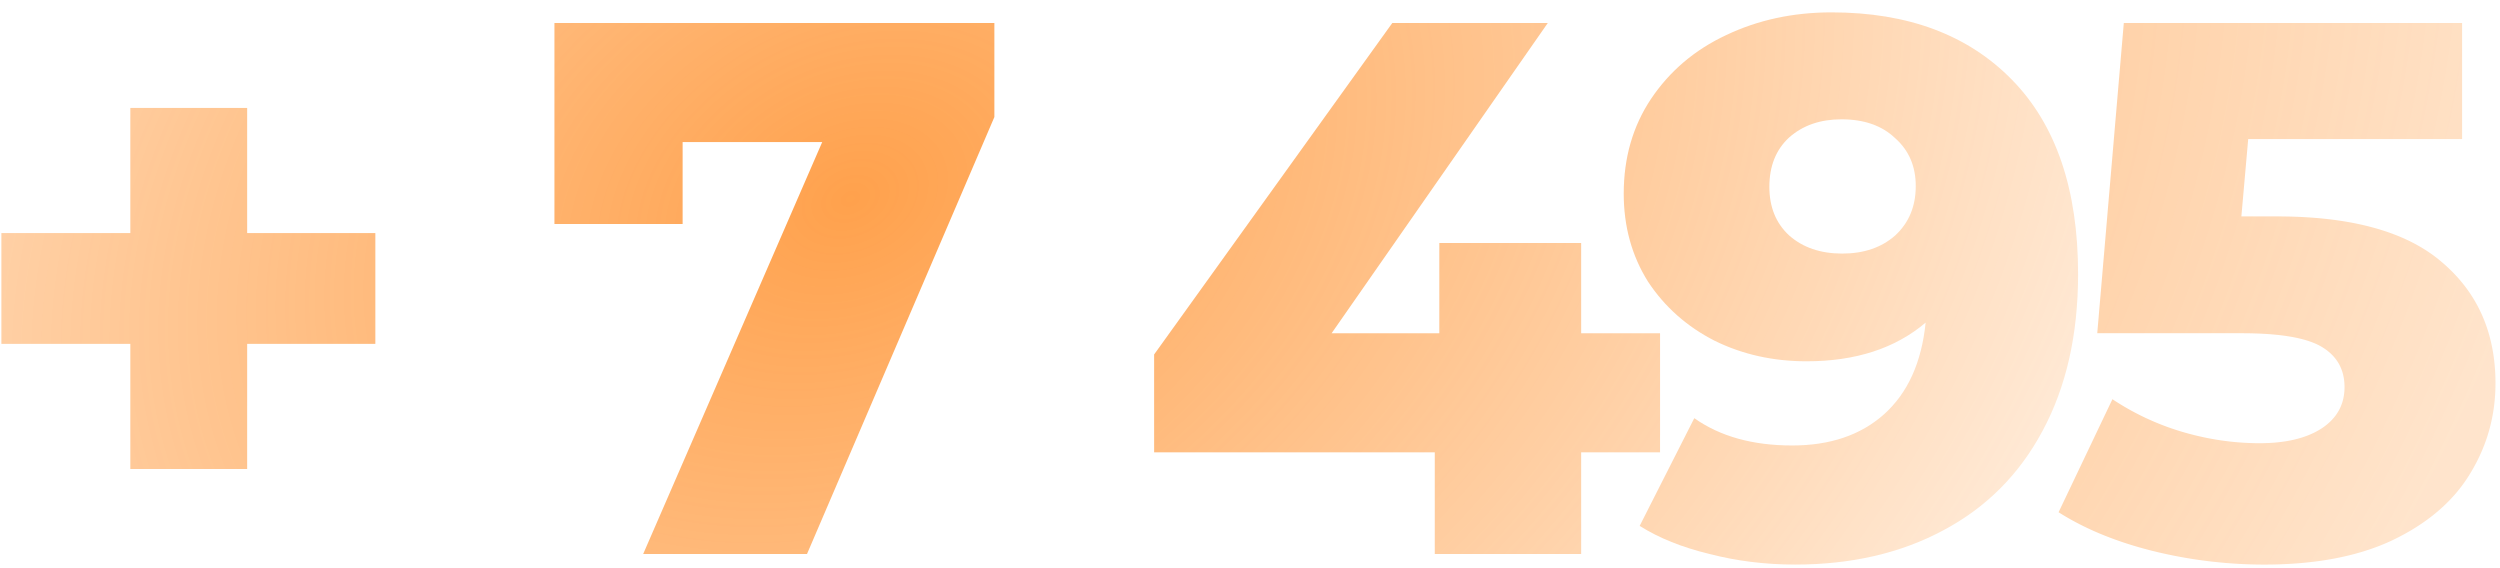 <svg xmlns="http://www.w3.org/2000/svg" width="176" height="40" fill="none"><path fill="url(#a)" d="M26.423 24.207H17.4v8.81H9.175v-8.81H.097V16.41h9.078V7.6H17.4v8.81h9.024v7.797Z"/><path fill="url(#b)" d="M70.004 1.619V8.24L56.814 39H45.28l12.603-28.997h-9.826v5.768h-9.025V1.619h30.972Z"/><path fill="url(#c)" d="M116.868 31.843h-5.554V39h-10.306v-7.156H81.25v-6.889L98.017 1.62h10.947l-15.218 21.84h7.582v-6.354h9.986v6.354h5.554v8.384Z"/><path fill="url(#d)" d="M128.942.871c5.376 0 9.612 1.584 12.709 4.753 3.097 3.168 4.646 7.725 4.646 13.67 0 4.272-.837 7.957-2.51 11.054-1.637 3.062-3.969 5.393-6.995 6.995-2.991 1.602-6.462 2.403-10.413 2.403-2.101 0-4.112-.249-6.034-.747-1.923-.463-3.56-1.122-4.913-1.976l3.845-7.583c1.815 1.282 4.111 1.922 6.888 1.922 2.67 0 4.824-.73 6.462-2.189 1.673-1.495 2.652-3.649 2.937-6.461-2.136 1.815-4.931 2.723-8.384 2.723-2.35 0-4.504-.48-6.462-1.442-1.958-.996-3.524-2.385-4.699-4.165-1.139-1.816-1.709-3.88-1.709-6.194 0-2.528.641-4.753 1.923-6.675 1.317-1.958 3.079-3.454 5.286-4.486 2.243-1.068 4.717-1.602 7.423-1.602Zm.748 16.981c1.53 0 2.776-.427 3.738-1.281.961-.89 1.441-2.047 1.441-3.471 0-1.389-.48-2.51-1.441-3.365-.926-.89-2.19-1.335-3.792-1.335-1.495 0-2.723.428-3.684 1.282-.926.854-1.389 2.011-1.389 3.471 0 1.424.463 2.563 1.389 3.418.961.854 2.207 1.281 3.738 1.281Z"/><path fill="url(#e)" d="M160.303 15.236c5.233 0 9.096 1.068 11.588 3.204 2.527 2.136 3.791 4.984 3.791 8.544 0 2.314-.605 4.45-1.816 6.408-1.174 1.922-2.99 3.47-5.446 4.645-2.421 1.14-5.429 1.71-9.025 1.71a32.68 32.68 0 0 1-7.85-.962c-2.563-.64-4.77-1.548-6.621-2.723l3.791-7.957a18.256 18.256 0 0 0 4.913 2.296c1.815.534 3.631.801 5.447.801 1.815 0 3.257-.338 4.325-1.014 1.104-.712 1.655-1.691 1.655-2.937 0-1.246-.534-2.19-1.602-2.83-1.068-.641-2.954-.962-5.66-.962h-10.146l1.869-21.84h23.816v8.17h-15.058l-.481 5.447h2.51Z"/><defs><radialGradient id="a" cx="0" cy="0" r="1" gradientTransform="matrix(-228.786 97.661 -71.538 -167.588 59.804 14.114)" gradientUnits="userSpaceOnUse"><stop stop-color="#FF7A01" stop-opacity=".3"/><stop offset="0" stop-color="#FF7900" stop-opacity=".7"/><stop offset=".51" stop-color="#FF7A00" stop-opacity="0"/></radialGradient><radialGradient id="b" cx="0" cy="0" r="1" gradientTransform="matrix(-228.786 97.661 -71.538 -167.588 59.804 14.114)" gradientUnits="userSpaceOnUse"><stop stop-color="#FF7A01" stop-opacity=".3"/><stop offset="0" stop-color="#FF7900" stop-opacity=".7"/><stop offset=".51" stop-color="#FF7A00" stop-opacity="0"/></radialGradient><radialGradient id="c" cx="0" cy="0" r="1" gradientTransform="matrix(-228.786 97.661 -71.538 -167.588 59.804 14.114)" gradientUnits="userSpaceOnUse"><stop stop-color="#FF7A01" stop-opacity=".3"/><stop offset="0" stop-color="#FF7900" stop-opacity=".7"/><stop offset=".51" stop-color="#FF7A00" stop-opacity="0"/></radialGradient><radialGradient id="d" cx="0" cy="0" r="1" gradientTransform="matrix(-228.786 97.661 -71.538 -167.588 59.804 14.114)" gradientUnits="userSpaceOnUse"><stop stop-color="#FF7A01" stop-opacity=".3"/><stop offset="0" stop-color="#FF7900" stop-opacity=".7"/><stop offset=".51" stop-color="#FF7A00" stop-opacity="0"/></radialGradient><radialGradient id="e" cx="0" cy="0" r="1" gradientTransform="matrix(-228.786 97.661 -71.538 -167.588 59.804 14.114)" gradientUnits="userSpaceOnUse"><stop stop-color="#FF7A01" stop-opacity=".3"/><stop offset="0" stop-color="#FF7900" stop-opacity=".7"/><stop offset=".51" stop-color="#FF7A00" stop-opacity=".2"/></radialGradient></defs></svg>